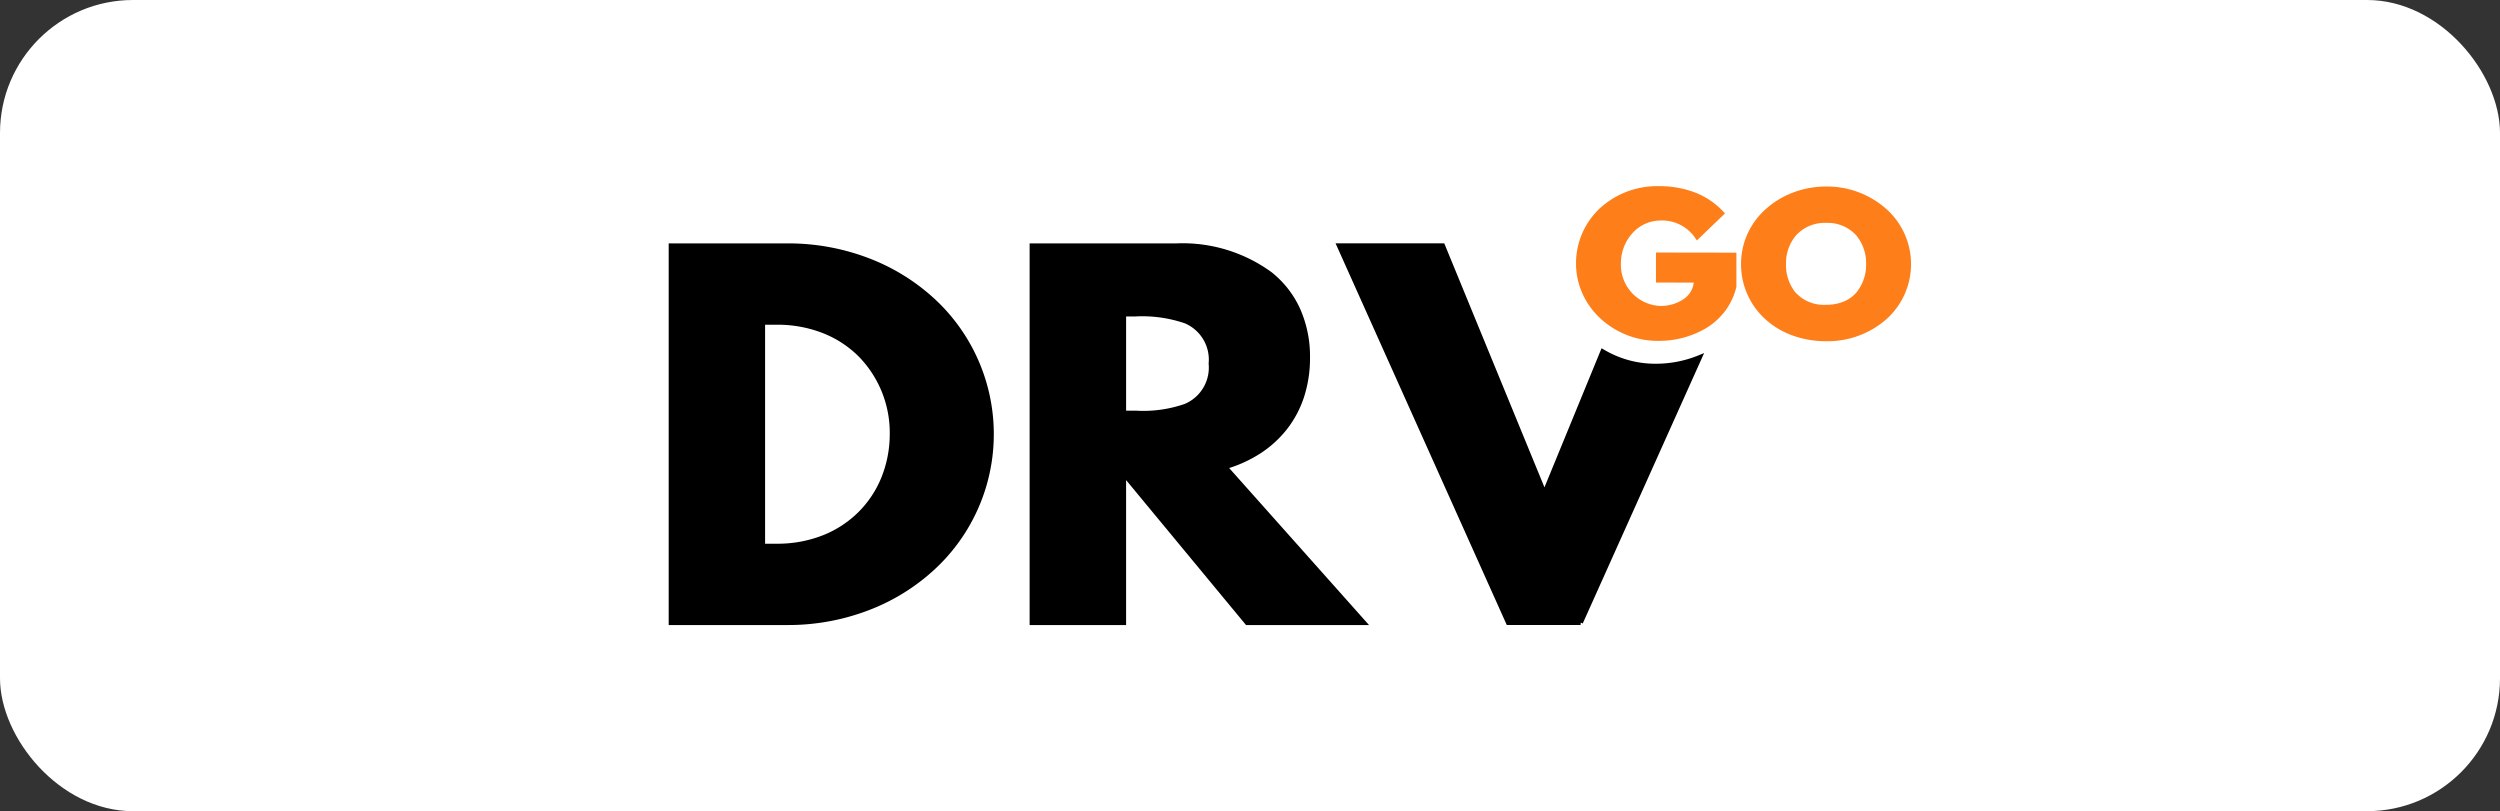 <svg xmlns="http://www.w3.org/2000/svg" xmlns:xlink="http://www.w3.org/1999/xlink" width="188" height="61" viewBox="0 0 188 61">
  <rect x="0" y="0" width="188" height="61" fill="#333333" stroke="none"/>
  <defs>
    <clipPath id="clip-logo-drivergo-zucchetti-hldgo">
      <rect width="188" height="61"/>
    </clipPath>
  </defs>
  <g id="logo-drivergo-zucchetti-hldgo" clip-path="url(#clip-logo-drivergo-zucchetti-hldgo)">
    <rect id="Rettangolo_2679" data-name="Rettangolo 2679" width="188" height="61" rx="10" fill="#fff"/>
    <g id="logo_DriverGO_2022-new" data-name="logo DriverGO_2022-new" transform="translate(50.285 14)">
      <path id="Tracciato_13568" data-name="Tracciato 13568" d="M9.29,21.3c8.312,0,15.3,5.912,15.3,14.162s-6.951,14.2-15.3,14.2H.5V21.3ZM8.481,43.884a8.407,8.407,0,1,0,0-16.808H7.414V43.884Z" transform="translate(-0.33 -16.828)"/>
      <path id="Tracciato_13568_-_Contorno" data-name="Tracciato 13568 - Contorno" d="M0,20.8H8.959a16.92,16.92,0,0,1,5.957,1.063,15.368,15.368,0,0,1,4.924,2.967,13.847,13.847,0,0,1,.014,20.618,15.327,15.327,0,0,1-4.922,2.979A16.911,16.911,0,0,1,8.959,49.5H0ZM8.959,49.157a16.573,16.573,0,0,0,5.853-1.047A14.99,14.99,0,0,0,19.626,45.2a13.493,13.493,0,0,0-.014-20.114,15.031,15.031,0,0,0-4.816-2.9,16.582,16.582,0,0,0-5.838-1.042H.339V49.157ZM6.914,26.576H8.15a9.644,9.644,0,0,1,3.585.661,8.235,8.235,0,0,1,2.787,1.821,8.81,8.81,0,0,1-.028,12.2,8.239,8.239,0,0,1-2.779,1.808,9.616,9.616,0,0,1-3.564.655H6.914ZM8.15,43.384a9.279,9.279,0,0,0,3.439-.631,7.9,7.9,0,0,0,2.666-1.734,7.8,7.8,0,0,0,1.734-2.6,8.718,8.718,0,0,0,.635-3.249A8.192,8.192,0,0,0,14.283,29.3a7.9,7.9,0,0,0-2.673-1.746,9.307,9.307,0,0,0-3.46-.637h-.9V43.384Z" transform="translate(0 -16.497)"/>
      <path id="Tracciato_13569" data-name="Tracciato 13569" d="M142.56,21.3c5.627,0,9.894,2.853,9.894,8.422a8.173,8.173,0,0,1-6.216,8.215l10.445,11.721h-8.79l-9.268-11.206V49.657H131.71V21.3Zm-3.126,12.582c2.611,0,5.736-.172,5.736-3.713s-3.126-3.713-5.736-3.713h-.809V33.88h.809Z" transform="translate(-104.397 -16.828)"/>
      <path id="Tracciato_13569_-_Contorno" data-name="Tracciato 13569 - Contorno" d="M131.21,20.8h11.02a11.367,11.367,0,0,1,7.163,2.159,7.413,7.413,0,0,1,2.131,2.7,8.807,8.807,0,0,1,.771,3.737,9.475,9.475,0,0,1-.457,2.98,7.909,7.909,0,0,1-1.294,2.418,8.2,8.2,0,0,1-2,1.811,9.852,9.852,0,0,1-2.329,1.089L156.731,49.5h-9.248l-9.018-10.9V49.5H131.21Zm24.764,28.357L145.6,37.519l.256-.076a9.62,9.62,0,0,0,2.495-1.128,7.858,7.858,0,0,0,1.921-1.736,7.571,7.571,0,0,0,1.238-2.315,9.137,9.137,0,0,0,.44-2.874,8.472,8.472,0,0,0-.739-3.594,7.077,7.077,0,0,0-2.034-2.573,9.052,9.052,0,0,0-3.08-1.56,13.6,13.6,0,0,0-3.871-.526H131.549V49.157h6.577V37.65l9.517,11.507Zm-17.849-23.2h.978a10.166,10.166,0,0,1,3.915.543,3.188,3.188,0,0,1,1.434,1.173,4.5,4.5,0,0,1,0,4.333,3.188,3.188,0,0,1-1.434,1.173,10.166,10.166,0,0,1-3.915.543h-.17v0h-.809Zm1.148,7.426a9.5,9.5,0,0,0,3.61-.514,2.968,2.968,0,0,0,1.788-3.029,2.968,2.968,0,0,0-1.788-3.029,9.9,9.9,0,0,0-3.779-.514h-.639V33.38h.809Z" transform="translate(-104.067 -16.497)"/>
      <path id="Tracciato_13621" data-name="Tracciato 13621" d="M-2423.332,21113.213h-5.445l-12.722-28.357h7.8l7.651,18.629,4.377-10.66a7.7,7.7,0,0,0,3.952,1.092h.013a8.621,8.621,0,0,0,3.33-.652l-8.952,19.949Z" transform="translate(2491.911 -21080.383)"/>
      <path id="Tracciato_13621_-_Contorno" data-name="Tracciato 13621 - Contorno" d="M-2423.843,21113.053v0h-5.554l-.045-.1-12.83-28.6h8.172l.043.1,7.494,18.25,4.295-10.461.169.1a7.535,7.535,0,0,0,3.865,1.066h.013a8.483,8.483,0,0,0,3.265-.639l.4-.164-9.128,20.336-.155-.068Zm-5.335-.34h5.226l8.737-19.469a8.965,8.965,0,0,1-3.006.512h-.014a7.894,7.894,0,0,1-3.869-1.016l-4.459,10.861-.157-.383-7.608-18.525h-7.421Z" transform="translate(2492.421 -21080.055)"/>
      <path id="Tracciato_13571" data-name="Tracciato 13571" d="M342.061,7.869c-.681,2.76-3.287,3.928-5.714,3.924a5.836,5.836,0,0,1-6.007-5.654A5.747,5.747,0,0,1,336.372.5a6.17,6.17,0,0,1,4.758,1.872l-1.845,1.779a3.159,3.159,0,0,0-2.753-1.407,3.28,3.28,0,0,0-3.153,3.4,3.257,3.257,0,0,0,3.138,3.362c1.349,0,2.683-.759,2.685-2.093l-2.846-.006,0-1.916,5.705.012Z" transform="translate(-261.937 -0.33)" fill="#fe7e19"/>
      <path id="Tracciato_13572" data-name="Tracciato 13572" d="M336.03,11.632h-.013a6.358,6.358,0,0,1-4.369-1.706,5.782,5.782,0,0,1-1.325-1.85,5.468,5.468,0,0,1-.483-2.268A5.645,5.645,0,0,1,331.6,1.695,6.354,6.354,0,0,1,336.025,0h.017A7.494,7.494,0,0,1,338.9.519a5.783,5.783,0,0,1,2.027,1.407l.114.122L338.93,4.08l-.114-.162A3,3,0,0,0,336.2,2.583h-.007a2.841,2.841,0,0,0-2.1.939,3.366,3.366,0,0,0-.879,2.293,3.09,3.09,0,0,0,2.969,3.192h.005a3.069,3.069,0,0,0,1.746-.516,1.718,1.718,0,0,0,.756-1.239l-2.839-.006,0-2.255L341.9,5l0,2.554,0,.02a5,5,0,0,1-.866,1.837,5.1,5.1,0,0,1-1.406,1.262A6.948,6.948,0,0,1,336.03,11.632ZM336.025.339a6.016,6.016,0,0,0-4.188,1.6,5.3,5.3,0,0,0,.042,7.739,6.02,6.02,0,0,0,4.138,1.614h.013a6.605,6.605,0,0,0,3.416-.9,4.762,4.762,0,0,0,1.314-1.178,4.656,4.656,0,0,0,.8-1.694l0-2.174L336.2,5.331l0,1.577,2.846.006v.169a2.042,2.042,0,0,1-.907,1.684,3.414,3.414,0,0,1-1.942.578h-.006a3.429,3.429,0,0,1-3.307-3.532,3.7,3.7,0,0,1,.969-2.523,3.177,3.177,0,0,1,2.346-1.047h.008a3.305,3.305,0,0,1,2.775,1.32l1.584-1.527a5.435,5.435,0,0,0-1.793-1.2,7.159,7.159,0,0,0-2.726-.493Z" transform="translate(-261.607)" fill="#fe7e19"/>
      <path id="Tracciato_13573" data-name="Tracciato 13573" d="M396.581.63c3.43.008,6.21,2.47,6.2,5.654s-2.677,5.647-6.227,5.639c-3.653-.008-6.225-2.482-6.218-5.666S393.182.624,396.581.63Zm-.019,8.889a3.015,3.015,0,0,0,3.182-3.242,3.182,3.182,0,1,0-6.363-.014,3,3,0,0,0,3.184,3.256Z" transform="translate(-309.525 -0.434)" fill="#fe7e19"/>
      <path id="Tracciato_13574" data-name="Tracciato 13574" d="M396.238.13h.013a6.708,6.708,0,0,1,4.5,1.68,5.554,5.554,0,0,1,.035,8.28,6.691,6.691,0,0,1-4.544,1.672h-.018a7.353,7.353,0,0,1-2.573-.452,6.115,6.115,0,0,1-2.024-1.236,5.572,5.572,0,0,1-1.791-4.149,5.507,5.507,0,0,1,1.9-4.132A6.451,6.451,0,0,1,393.774.573,6.975,6.975,0,0,1,396.238.13Zm.008,11.293a6.353,6.353,0,0,0,4.316-1.583,5.215,5.215,0,0,0-.034-7.778A6.37,6.37,0,0,0,396.25.469h-.012a6.637,6.637,0,0,0-2.344.421,6.113,6.113,0,0,0-1.927,1.157,5.172,5.172,0,0,0-1.787,3.88,5.237,5.237,0,0,0,1.683,3.9,5.778,5.778,0,0,0,1.912,1.167,7.016,7.016,0,0,0,2.455.43Zm-.008-8.9h.009a3.21,3.21,0,0,1,2.534,1.08,3.593,3.593,0,0,1,.8,2.346,3.627,3.627,0,0,1-.788,2.338,3.213,3.213,0,0,1-2.555,1.073h-.009a3.83,3.83,0,0,1-1.537-.3,2.831,2.831,0,0,1-1.049-.785,3.639,3.639,0,0,1-.765-2.344,3.566,3.566,0,0,1,.823-2.34A3.231,3.231,0,0,1,396.238,2.521Zm0,6.5a3.389,3.389,0,0,0,1.372-.264,2.533,2.533,0,0,0,.923-.688,3.289,3.289,0,0,0,.708-2.12,3.254,3.254,0,0,0-.722-2.125,2.882,2.882,0,0,0-2.276-.961h-.008a2.9,2.9,0,0,0-2.277.954,3.228,3.228,0,0,0-.741,2.118,3.3,3.3,0,0,0,.686,2.127,2.876,2.876,0,0,0,2.328.96Z" transform="translate(-309.195 -0.103)" fill="#fe7e19"/>
    </g>
  </g>
</svg>
